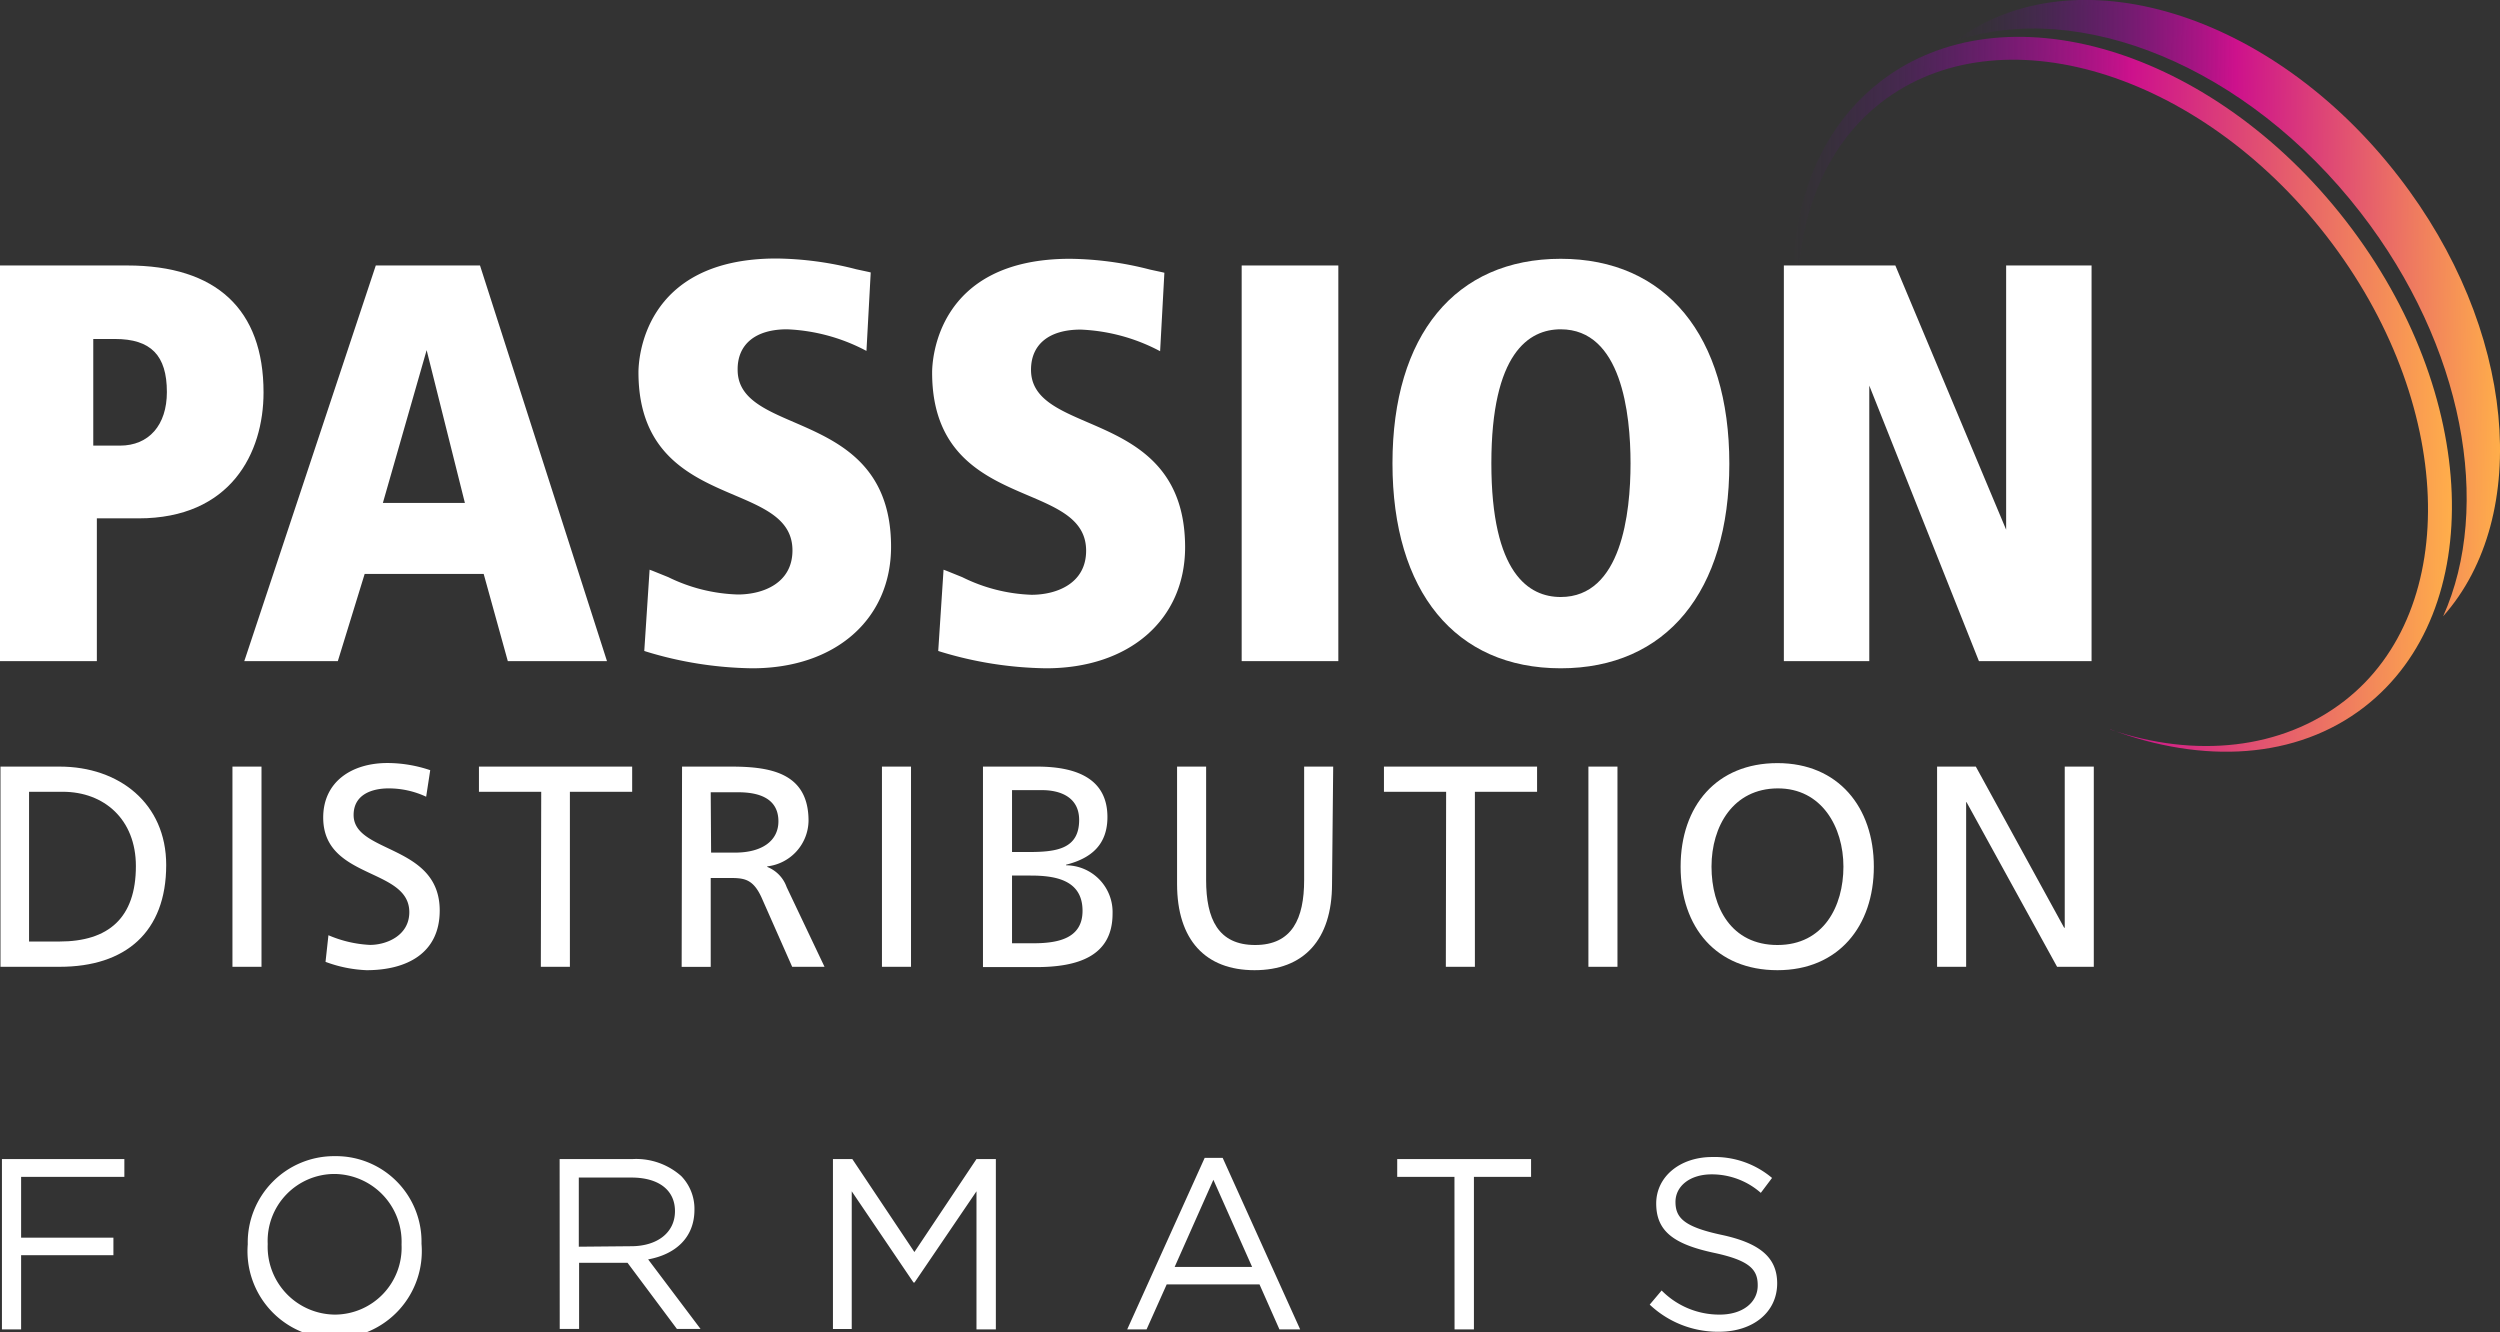 <svg xmlns="http://www.w3.org/2000/svg" xmlns:xlink="http://www.w3.org/1999/xlink" viewBox="0 0 258.12 137.57"><rect x="0" y="0" width="258.12" height="137.57" fill="#333333" stroke="none"/><defs><style>.cls-1{fill:url(#linear-gradient);}.cls-2{fill:url(#linear-gradient-2);}.cls-3{fill:#fff;}</style><linearGradient id="linear-gradient" x1="184.83" y1="30.02" x2="253.16" y2="30.02" gradientTransform="translate(0.46 8.15) rotate(0.67)" gradientUnits="userSpaceOnUse"><stop offset="0" stop-color="#7000b7" stop-opacity="0"/><stop offset="0.05" stop-color="#7601b4" stop-opacity="0.06"/><stop offset="0.16" stop-color="#8604ad" stop-opacity="0.23"/><stop offset="0.29" stop-color="#9f09a1" stop-opacity="0.51"/><stop offset="0.46" stop-color="#c20f91" stop-opacity="0.88"/><stop offset="0.51" stop-color="#cd118c"/><stop offset="1" stop-color="#ffae4a"/></linearGradient><linearGradient id="linear-gradient-2" x1="201.36" y1="20.94" x2="258.09" y2="20.94" gradientTransform="translate(0.46 8.15) rotate(0.67)" gradientUnits="userSpaceOnUse"><stop offset="0" stop-color="#7000b7" stop-opacity="0"/><stop offset="0.06" stop-color="#7601b4" stop-opacity="0.06"/><stop offset="0.16" stop-color="#8604ad" stop-opacity="0.23"/><stop offset="0.29" stop-color="#9f09a1" stop-opacity="0.51"/><stop offset="0.46" stop-color="#c20f91" stop-opacity="0.88"/><stop offset="0.51" stop-color="#cd118c"/><stop offset="1" stop-color="#ffae4a"/></linearGradient></defs><g id="Layer_2" data-name="Layer 2"><g id="Layer_1-2" data-name="Layer 1"><path class="cls-1" d="M217.87,75.32c8.81,3,17.72,2.06,24.17-2.94,12.21-9.45,11.39-30.95-1.83-48s-33.82-23.24-46-13.79c-8.68,6.73-10.75,20-6.47,33-5-14-2.94-27.93,6.39-35.16,12.75-9.87,34.28-3.43,48.09,14.4s14.65,40.28,1.9,50.16c-7,5.42-16.65,5.92-26.22,2.32"/><path class="cls-2" d="M252.25,63.63c5.09-11.36,2.15-27.89-8.51-41.66C232,6.8,214.65-.13,201.89,4.23c12.24-9.16,32.64-3,45.76,14C259.77,33.86,261.46,53.23,252.25,63.63Z"/><path class="cls-3" d="M.2,119.67H12.84v1.84H2.18v6.28h9.53v1.81H2.18v7.66H.2Zm25.38,8.85v-.05a8.92,8.92,0,0,1,9-9.1,8.83,8.83,0,0,1,8.94,9v.05a9,9,0,1,1-17.94.05Zm15.88,0v-.05a7,7,0,0,0-6.93-7.26,6.91,6.91,0,0,0-6.89,7.21v.05a7,7,0,0,0,6.94,7.26A6.91,6.91,0,0,0,41.46,128.52Zm16.32-8.85h7.56a7,7,0,0,1,5,1.76,4.86,4.86,0,0,1,1.36,3.47v0c0,2.92-2,4.62-4.78,5.13l5.41,7.18H69.89l-5.1-6.83h-5v6.83h-2Zm7.39,9c2.63,0,4.52-1.36,4.52-3.62v0c0-2.16-1.66-3.47-4.5-3.47H59.76v7.14Zm20.83-9h2l6.41,9.6,6.41-9.6h2v17.59h-2V123l-6.4,9.42h-.1L87.94,123v14.22H86Zm38.38-.12h1.86l8,17.71h-2.14l-2.06-4.65h-9.58l-2.08,4.65h-2Zm4.9,11.26-4-9-4,9Zm20.89-9.3h-5.91v-1.84h13.82v1.84h-5.9v15.75h-2Zm20.16,13.19,1.23-1.46a8.36,8.36,0,0,0,6,2.49c2.36,0,3.92-1.25,3.92-3v-.05c0-1.63-.88-2.56-4.57-3.34-4.05-.88-5.91-2.19-5.91-5.08v0c0-2.76,2.44-4.8,5.78-4.8a9.18,9.18,0,0,1,6.18,2.16l-1.16,1.54a7.66,7.66,0,0,0-5.07-1.91c-2.29,0-3.74,1.25-3.74,2.84v0c0,1.66.9,2.58,4.77,3.41s5.73,2.29,5.73,5v0c0,3-2.51,5-6,5A10.26,10.26,0,0,1,170.33,134.7Z"/><path class="cls-3" d="M13.14,27.41H0V68.26H10V53.52H14.3c9.51,0,12.91-6.73,12.91-13C27.21,31.94,22.34,27.41,13.14,27.41ZM9.63,35h2.24c3.71,0,5.36,1.69,5.36,5.48,0,3.41-1.86,5.53-4.84,5.53H9.63Z"/><path class="cls-3" d="M38.8,27.41,25.33,67.94l-.11.32h9.66l2.77-9H49.94l2.49,9H62.67L49.56,27.41ZM48,51.93H39.53l4.52-15.78Z"/><path class="cls-3" d="M82,43.6c-3.13-1.35-5.84-2.52-5.84-5.42C76.13,35.55,78,34,81.26,34a19.1,19.1,0,0,1,7.87,2.06l.33.17.44-8.1-.2-.05-1.3-.28a34.18,34.18,0,0,0-8.24-1.11c-13.84,0-14.24,10.55-14.24,11.75,0,8.46,5.49,10.8,9.9,12.68,3.22,1.37,6,2.56,6,5.71,0,3.36-3,4.55-5.65,4.55A17.39,17.39,0,0,1,69,59.59l-1.61-.65-.32-.12-.55,8.39.18.06A38.94,38.94,0,0,0,77.67,69C86.26,69,92,63.93,92,56.45,92,47.93,86.45,45.53,82,43.6Z"/><path class="cls-3" d="M112.29,43.6c-3.13-1.35-5.84-2.52-5.84-5.42,0-2.63,1.87-4.15,5.13-4.15a19.1,19.1,0,0,1,7.87,2.06l.33.17.44-8.1-.21-.05-1.29-.28a34.18,34.18,0,0,0-8.24-1.11c-13.84,0-14.24,10.55-14.24,11.75,0,8.46,5.49,10.8,9.9,12.68,3.22,1.37,6,2.56,6,5.71,0,3.36-3,4.55-5.65,4.55a17.39,17.39,0,0,1-7.14-1.82l-1.61-.65-.32-.12-.55,8.39.18.06A38.94,38.94,0,0,0,108,69c8.59,0,14.36-5,14.36-12.51C122.35,47.93,116.77,45.53,112.29,43.6Z"/><rect class="cls-3" x="128.2" y="27.41" width="9.98" height="40.85"/><path class="cls-3" d="M161.14,26.72c-10.88,0-17.37,7.89-17.37,21.12S150.26,69,161.14,69s17.41-7.9,17.41-21.12S172,26.72,161.14,26.72Zm7.21,21.12c0,5.15-.94,13.8-7.21,13.8-3.27,0-7.16-2.39-7.16-13.8S157.87,34,161.14,34C167.41,34,168.35,42.68,168.35,47.84Z"/><polygon class="cls-3" points="207.13 27.41 207.13 54.69 195.69 27.41 184.18 27.41 184.18 68.26 193 68.26 193 39.81 204.26 68.11 204.32 68.26 215.95 68.26 215.95 27.41 207.13 27.41"/><path class="cls-3" d="M.05,79.15H6.16c6.13,0,11,3.79,11,10.16,0,6.93-4.2,10.51-11,10.51H.05ZM3,97.21H6.13c5.09,0,7.9-2.45,7.9-7.79,0-4.82-3.28-7.67-7.55-7.67H3Z"/><path class="cls-3" d="M24,79.15h3V99.82H24Z"/><path class="cls-3" d="M44,82.26a9.14,9.14,0,0,0-3.88-.86c-1.65,0-3.61.59-3.61,2.75,0,4,8.89,3,8.89,9.86,0,4.42-3.41,6.16-7.56,6.16a13.62,13.62,0,0,1-4.23-.86l.3-2.75a12.36,12.36,0,0,0,4.29,1c1.69,0,4.06-.95,4.06-3.38,0-4.62-8.89-3.34-8.89-9.77,0-3.67,2.91-5.63,6.64-5.63a13.88,13.88,0,0,1,4.41.74Z"/><path class="cls-3" d="M55.88,81.75H49.45v-2.6H65.27v2.6H58.84V99.82h-3Z"/><path class="cls-3" d="M70.42,79.15h5.06c4.09,0,8,.65,8,5.6a4.81,4.81,0,0,1-4.26,4.7v.06a3.48,3.48,0,0,1,2,2.08l3.91,8.23H81.79l-3.17-7.17c-.92-2-1.89-2-3.46-2H73.38v9.18h-3Zm3,8.88H75.9c2.81,0,4.47-1.24,4.47-3.23s-1.42-3-4.15-3H73.38Z"/><path class="cls-3" d="M91.06,79.15h3V99.82h-3Z"/><path class="cls-3" d="M101.49,79.15h5.59c4.3,0,7.26,1.39,7.26,5.21,0,2.84-1.66,4.26-4.27,4.92v.06a4.83,4.83,0,0,1,4.8,5c0,4.44-3.67,5.51-7.88,5.51h-5.5Zm3,8.82h1.63c2.87,0,5.3-.26,5.3-3.31,0-2.46-2.11-3.08-3.82-3.08h-3.11Zm0,9.42h2.22c2.66,0,5.06-.56,5.06-3.35,0-3.19-2.81-3.64-5.36-3.64h-1.92Z"/><path class="cls-3" d="M137.53,91.26c0,5.8-2.94,8.91-8,8.91s-8-3.11-8-8.91V79.15h3V90.87c0,4,1.24,6.7,5.06,6.7s5.06-2.73,5.06-6.7V79.15h3Z"/><path class="cls-3" d="M149.31,81.75h-6.42v-2.6H158.7v2.6h-6.42V99.82h-3Z"/><path class="cls-3" d="M164,79.15h3V99.82h-3Z"/><path class="cls-3" d="M183.52,78.79c6.28,0,9.95,4.56,9.95,10.69s-3.64,10.69-9.95,10.69-10-4.41-10-10.69S177.24,78.79,183.52,78.79Zm0,18.78c4.77,0,6.81-4,6.81-8.09s-2.25-8.11-6.81-8.08-6.81,3.88-6.81,8.08S178.75,97.57,183.52,97.57Z"/><path class="cls-3" d="M200,79.15h4l9.12,16.64h.06V79.15h3V99.82h-3.79l-9.35-17H203v17h-3Z"/></g></g></svg>